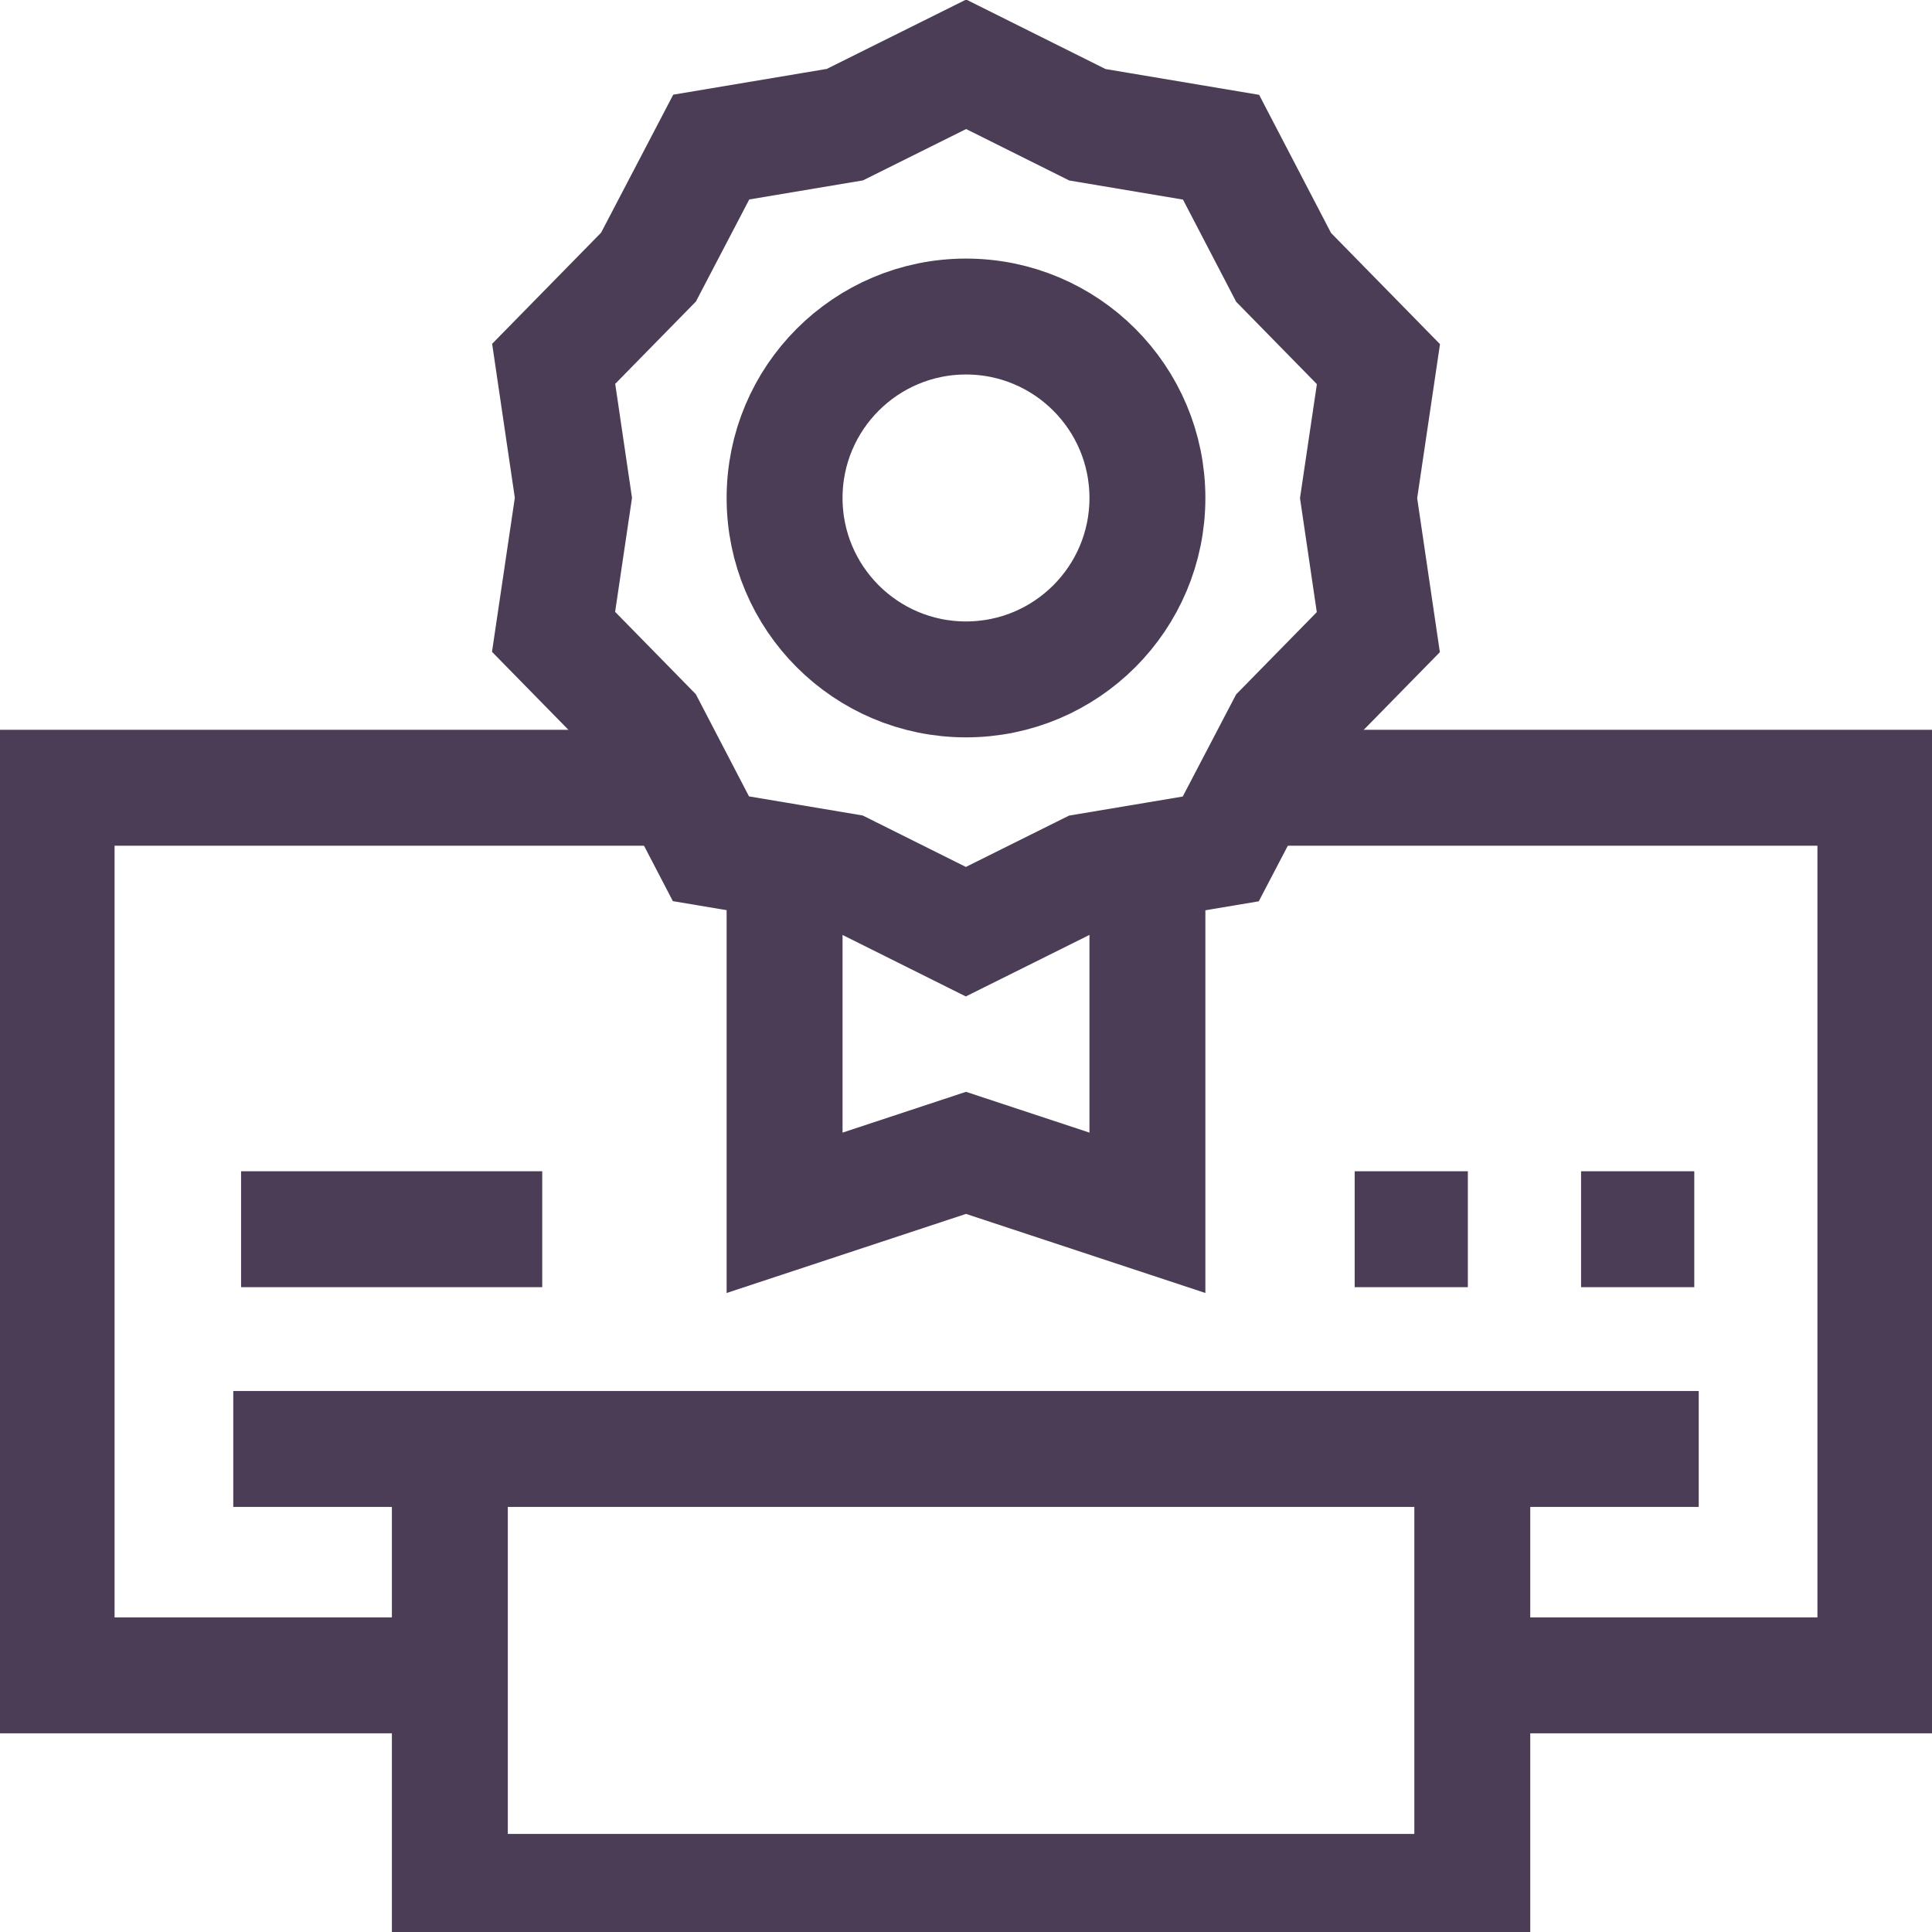 <?xml version="1.0" encoding="UTF-8"?>
<svg xmlns="http://www.w3.org/2000/svg" width="50" height="50" viewBox="0 0 50 50" fill="none">
  <g clip-path="url(#clip0_279_79)">
    <path d="M32.658 20.387H48.535V43.358H38.103" stroke="#4B3D56" stroke-width="3" stroke-miterlimit="10"></path>
    <path d="M11.642 43.358H1.465V20.387H17.34" stroke="#4B3D56" stroke-width="3" stroke-miterlimit="10"></path>
    <path d="M6.037 37.499H43.963" stroke="#4B3D56" stroke-width="3" stroke-miterlimit="10"></path>
    <path d="M11.642 37.499V48.962H38.103V37.499" stroke="#4B3D56" stroke-width="3" stroke-miterlimit="10"></path>
    <path d="M37.988 31.812H35.059" stroke="#4B3D56" stroke-width="3" stroke-miterlimit="10"></path>
    <path d="M43.848 31.812H40.918" stroke="#4B3D56" stroke-width="3" stroke-miterlimit="10"></path>
    <path d="M14.033 31.812H6.239" stroke="#4B3D56" stroke-width="3" stroke-miterlimit="10"></path>
    <path d="M35.671 16.36L33.217 18.863L31.593 21.97L28.135 22.55L24.996 24.112L21.858 22.547L18.399 21.966L16.78 18.856L14.326 16.352L14.84 12.884L14.329 9.416L16.783 6.913L18.407 3.806L21.865 3.226L25.004 1.664L28.142 3.229L31.601 3.81L33.22 6.92L35.674 9.424L35.16 12.892L35.671 16.36Z" stroke="#4B3D56" stroke-width="3" stroke-miterlimit="10"></path>
    <path d="M25 17.583C27.593 17.583 29.695 15.481 29.695 12.888C29.695 10.295 27.593 8.192 25 8.192C22.407 8.192 20.305 10.295 20.305 12.888C20.305 15.481 22.407 17.583 25 17.583Z" stroke="#4B3D56" stroke-width="3" stroke-miterlimit="10"></path>
    <path d="M29.695 22.585V31.387L25 29.836L20.305 31.387V22.582" stroke="#4B3D56" stroke-width="3" stroke-miterlimit="10"></path>
  </g>
  <defs>
    <clipPath id="clip0_279_79">
      <rect width="50" height="50" fill="white"></rect>
    </clipPath>
  </defs>
</svg>
